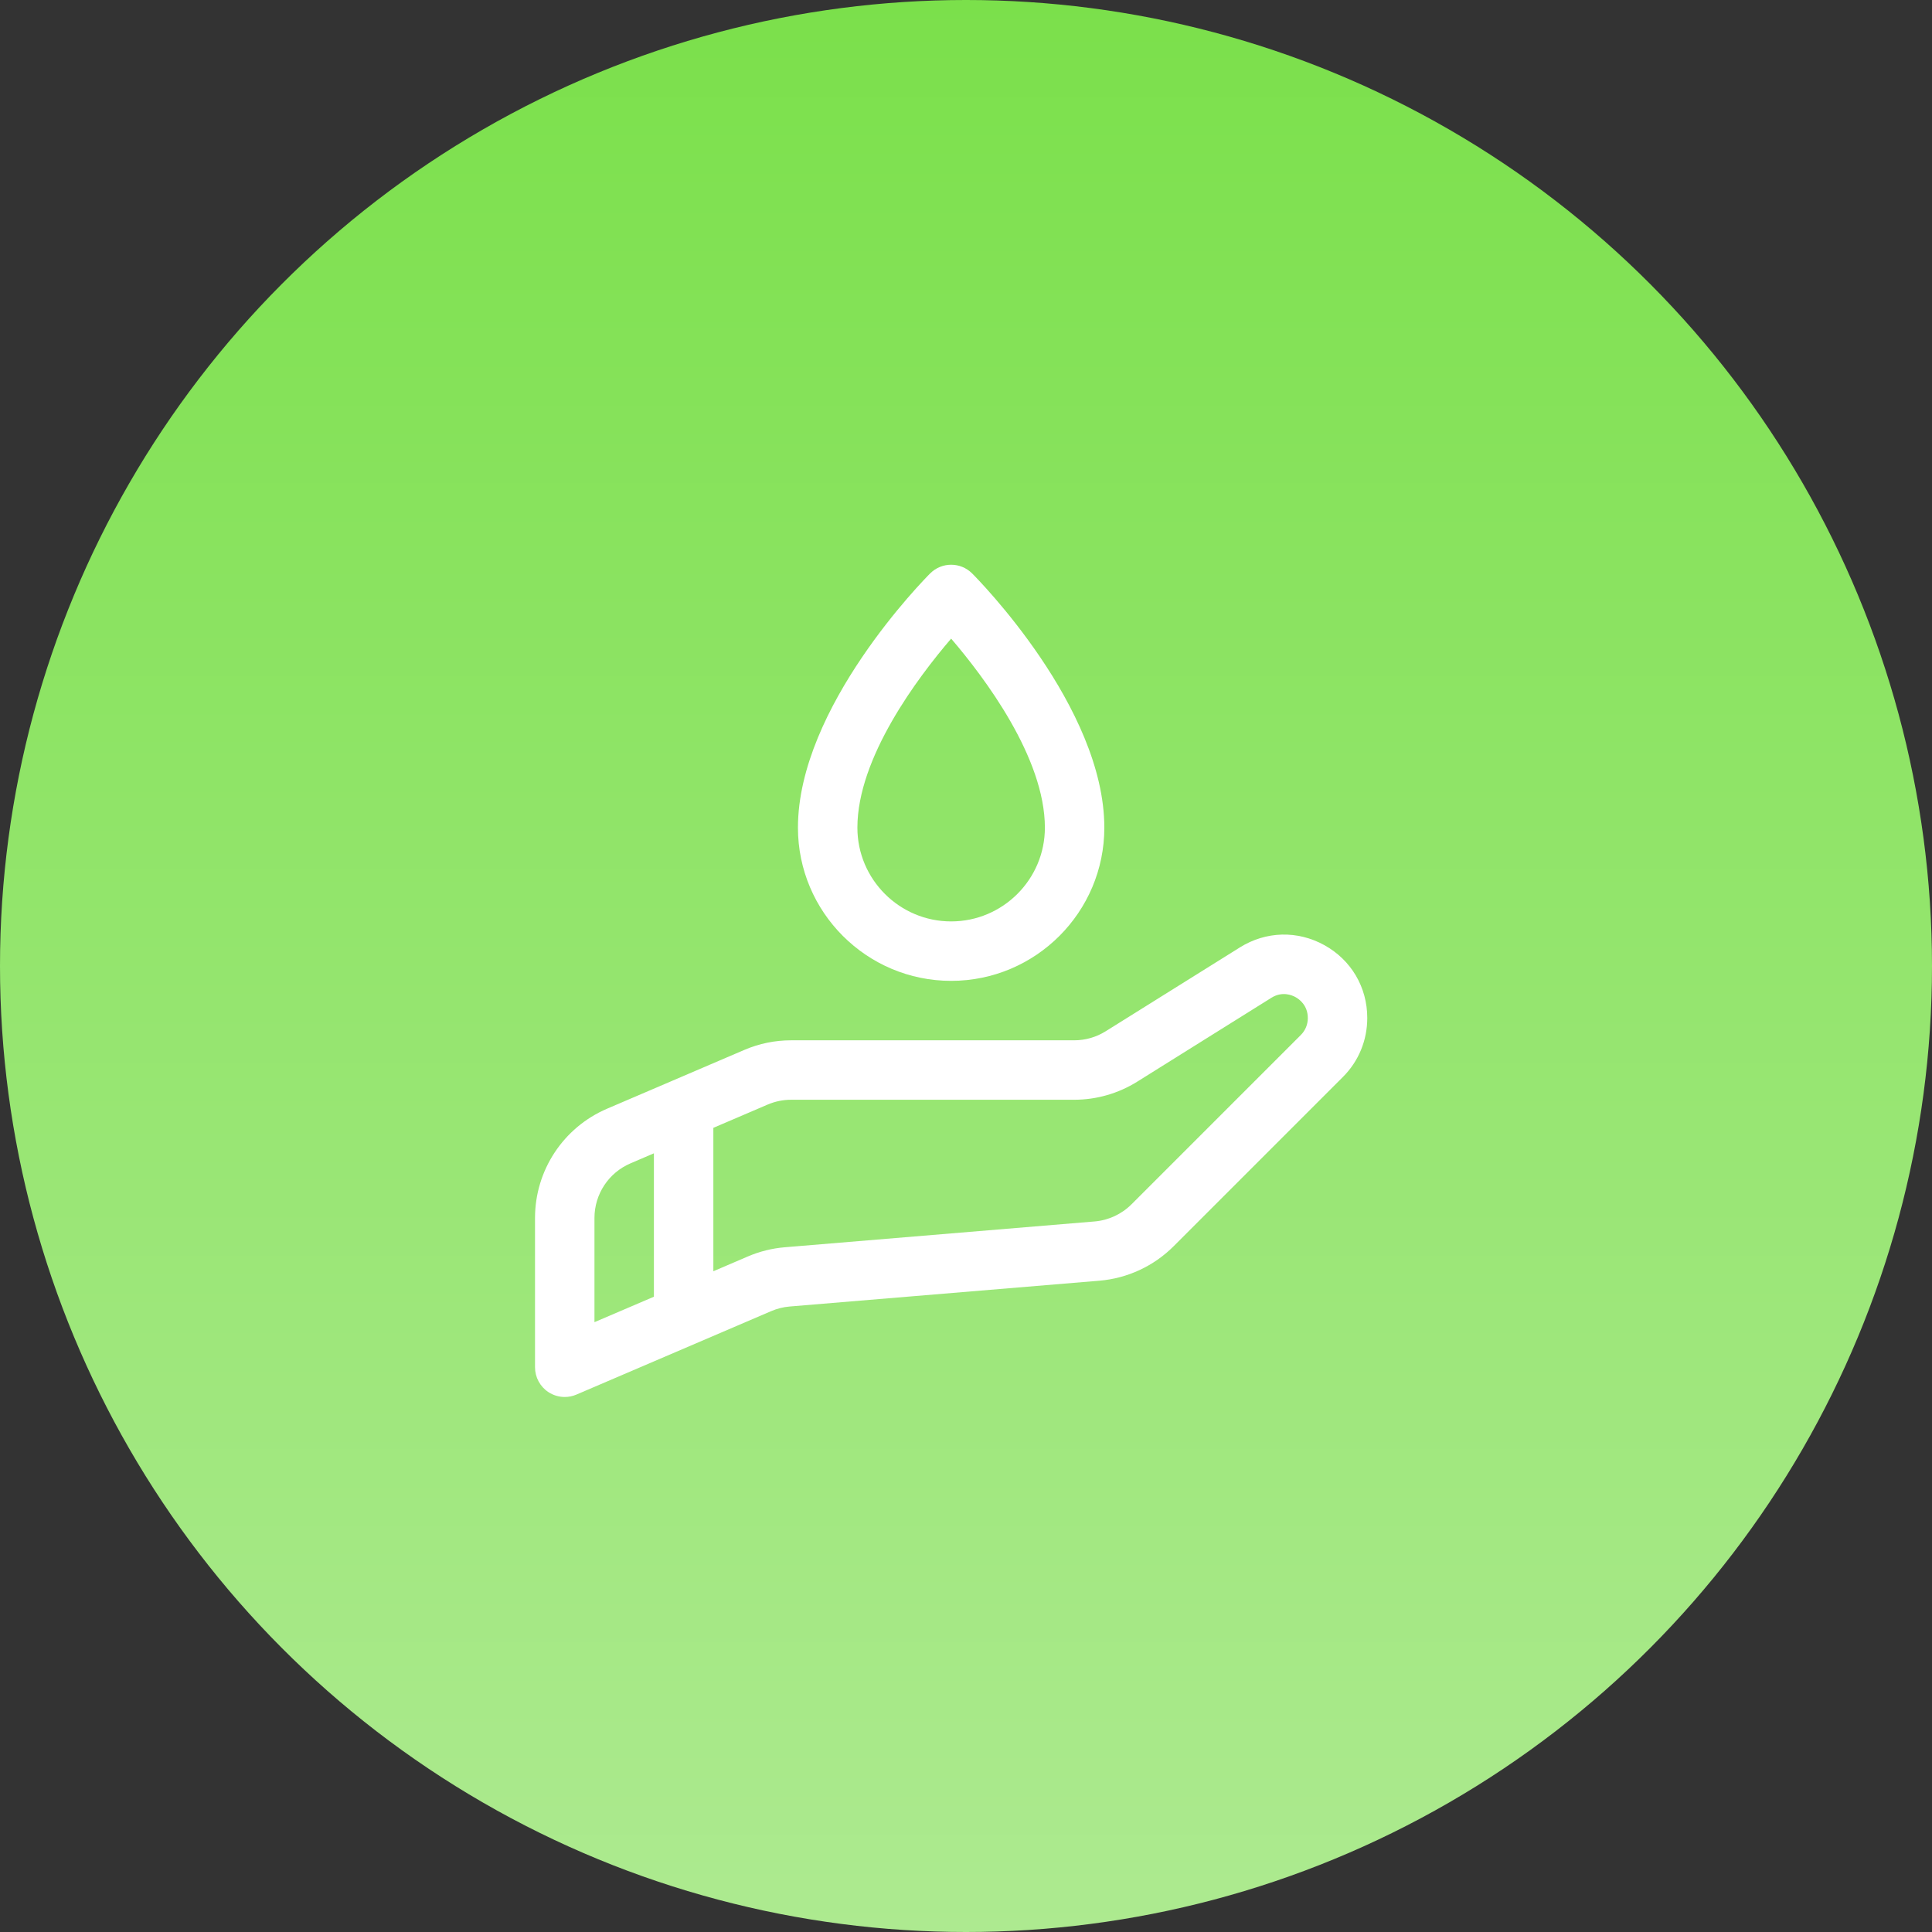 <svg width="65" height="65" viewBox="0 0 65 65" fill="none" xmlns="http://www.w3.org/2000/svg">
<rect x="0" y="0" width="65" height="65" fill="#333333" stroke="none"/>
<circle cx="32.5" cy="32.5" r="32.5" fill="url(#paint0_linear_437_231)"/>
<path d="M44.558 31.799C43.654 31.298 42.593 31.327 41.717 31.873L37.199 34.696C36.881 34.895 36.515 35 36.14 35H26.616C26.071 35 25.541 35.109 25.04 35.324L22.638 36.353C22.62 36.36 22.603 36.367 22.585 36.376L20.425 37.301C18.952 37.932 18 39.376 18 40.978V46C18 46.336 18.169 46.65 18.449 46.835C18.615 46.944 18.808 47 19 47C19.134 47 19.268 46.973 19.394 46.919L25.947 44.111C26.145 44.026 26.354 43.974 26.568 43.956L36.988 43.088C37.93 43.009 38.815 42.598 39.484 41.93L45.18 36.234C45.709 35.706 46 35.002 46 34.248C46 33.215 45.461 32.3 44.558 31.799ZM20 40.978C20 40.177 20.476 39.455 21.212 39.14L22 38.802V43.627L20 44.483V40.978ZM43.766 34.82L38.07 40.516C37.736 40.85 37.293 41.056 36.822 41.095L26.402 41.963C25.973 41.999 25.554 42.103 25.159 42.273L24 42.77V37.945L25.827 37.162C26.078 37.055 26.344 37 26.616 37H36.14C36.89 37 37.623 36.789 38.26 36.392L42.775 33.569C43.137 33.343 43.465 33.479 43.588 33.548C43.712 33.617 44 33.822 44 34.254C44 34.468 43.917 34.669 43.766 34.82Z" fill="white"/>
<path d="M32 33C34.842 33 37.154 30.688 37.154 27.846C37.154 23.786 32.889 19.475 32.707 19.293C32.316 18.902 31.684 18.902 31.293 19.293C31.111 19.475 26.846 23.786 26.846 27.846C26.846 30.688 29.158 33 32 33ZM32 21.486C33.115 22.786 35.154 25.487 35.154 27.846C35.154 29.585 33.739 31 32 31C30.261 31 28.846 29.585 28.846 27.846C28.846 25.487 30.885 22.786 32 21.486Z" fill="white"/>
<defs>
<linearGradient id="paint0_linear_437_231" x1="32.5" y1="0" x2="32.5" y2="65" gradientUnits="userSpaceOnUse">
<stop stop-color="#7BE04B"/>
<stop offset="1" stop-color="#ADEA90"/>
</linearGradient>
</defs>
</svg>
